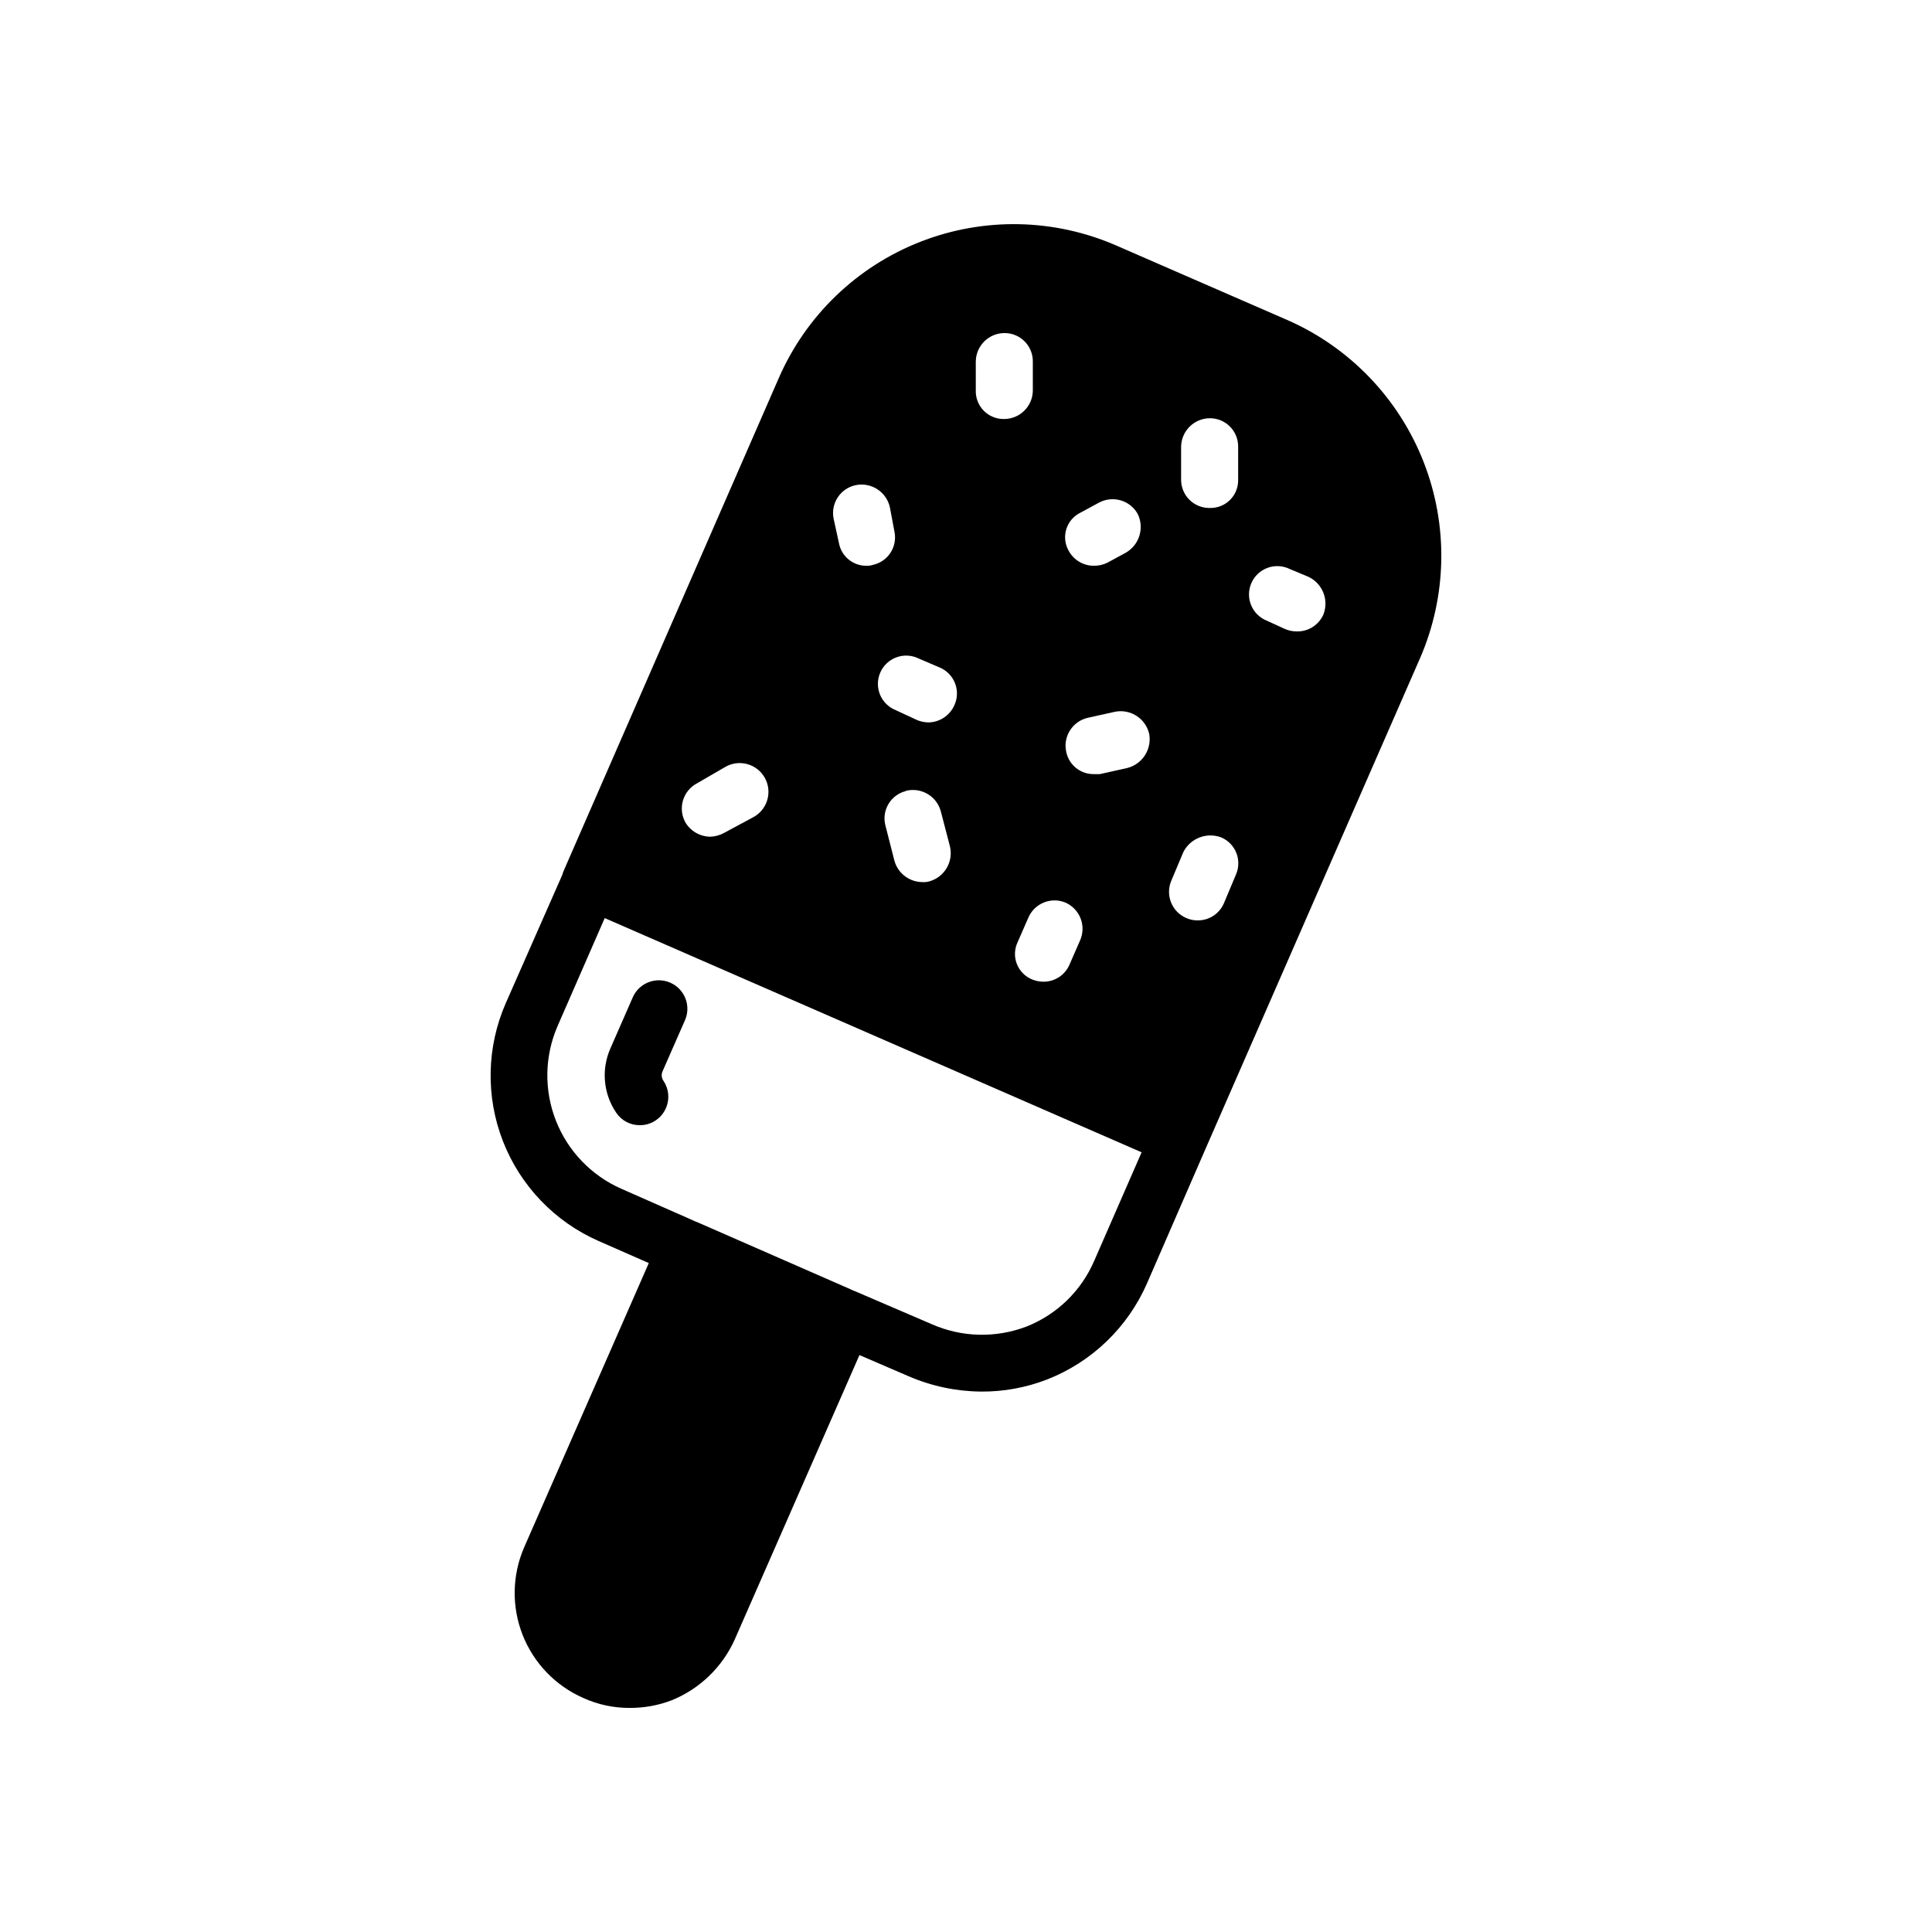 <?xml version="1.0" encoding="UTF-8"?>
<!-- Uploaded to: SVG Repo, www.svgrepo.com, Generator: SVG Repo Mixer Tools -->
<svg fill="#000000" width="800px" height="800px" version="1.1" viewBox="144 144 512 512" xmlns="http://www.w3.org/2000/svg">
 <path d="m485.22 228.84-45.344-19.75c-16.512-7.219-35.223-7.582-52.004-1.004-16.781 6.574-30.262 19.551-37.473 36.07l-56.828 130.18c-0.234 0.523-0.438 1.062-0.605 1.613l-14.914 33.855c-5.098 11.625-5.375 24.801-0.766 36.629 4.613 11.828 13.73 21.34 25.352 26.449l13.301 5.844-33.051 75.371h0.004c-3.191 7.375-3.328 15.715-0.383 23.195 2.949 7.477 8.734 13.484 16.102 16.703 3.859 1.754 8.055 2.644 12.293 2.621 3.785 0.016 7.543-0.664 11.082-2.016 7.445-3.019 13.438-8.793 16.727-16.121l33.051-75.371 13.098 5.644c6.051 2.606 12.559 3.973 19.145 4.031 5.996 0.043 11.945-1.055 17.535-3.227 11.809-4.641 21.301-13.77 26.398-25.391l15.516-35.668 56.828-129.98h0.004c7.207-16.547 7.562-35.273 0.988-52.082-6.57-16.809-19.535-30.328-36.055-37.598zm-28.215 33.656c0-4.231 3.43-7.66 7.66-7.66 2.012 0.008 3.934 0.82 5.34 2.262 1.402 1.441 2.164 3.387 2.117 5.398v8.664c0.039 1.988-0.734 3.91-2.141 5.316-1.41 1.406-3.328 2.18-5.316 2.141-2.012 0.047-3.957-0.715-5.398-2.117-1.441-1.402-2.254-3.328-2.262-5.34zm-8.465 75.973h0.004c0.75 4.094-1.809 8.062-5.844 9.07l-7.254 1.613h-1.613v-0.004c-3.504 0.027-6.539-2.418-7.258-5.844-0.93-4.059 1.59-8.109 5.644-9.066l7.254-1.613c4.106-0.816 8.117 1.77 9.07 5.844zm-64.488 15.113h0.004c4.059-1.023 8.184 1.402 9.27 5.441l2.418 9.27c0.969 4.051-1.434 8.141-5.441 9.273-0.59 0.164-1.203 0.234-1.812 0.199-3.469 0.004-6.516-2.301-7.457-5.641l-2.418-9.473c-0.977-3.988 1.457-8.016 5.441-9.008zm46.352-73.758 4.836-2.621 0.004 0.004c3.676-1.98 8.258-0.633 10.277 3.023 1.801 3.738 0.391 8.234-3.227 10.277l-4.836 2.621v-0.004c-1.129 0.555-2.371 0.832-3.625 0.809-2.793-0.012-5.348-1.562-6.652-4.031-0.98-1.75-1.188-3.828-0.578-5.738 0.613-1.91 1.988-3.481 3.805-4.34zm-4.031 103.38h0.004c1.848 0.824 3.293 2.352 4.012 4.242s0.652 3.992-0.184 5.836l-2.82 6.449c-1.203 2.707-3.891 4.445-6.852 4.434-1.039-0.008-2.066-0.211-3.023-0.605-1.855-0.758-3.316-2.246-4.039-4.113s-0.648-3.953 0.211-5.762l2.82-6.449c1.621-3.832 6.035-5.637 9.875-4.031zm-23.781-143.48h0.004c0.09-4.16 3.496-7.481 7.66-7.457 2.008 0.004 3.934 0.82 5.336 2.262s2.168 3.387 2.117 5.398v7.656c-0.086 4.16-3.496 7.481-7.656 7.457-2.023 0.027-3.965-0.773-5.379-2.223-1.41-1.449-2.16-3.414-2.078-5.438zm-15.113 78.797 5.644 2.418c1.824 0.793 3.254 2.285 3.973 4.141 0.719 1.852 0.668 3.918-0.141 5.734-1.18 2.754-3.859 4.566-6.852 4.633-1.039-0.004-2.066-0.211-3.023-0.602l-5.644-2.621c-1.906-0.742-3.43-2.231-4.215-4.121-0.781-1.891-0.758-4.019 0.07-5.894 0.824-1.871 2.383-3.328 4.305-4.023 1.926-0.695 4.051-0.574 5.887 0.336zm-16.727-45.949h0.004c4.109-0.848 8.145 1.75 9.066 5.844l1.211 6.449c0.414 1.953 0.031 3.992-1.066 5.656-1.098 1.668-2.82 2.824-4.777 3.211-0.52 0.168-1.066 0.234-1.613 0.203-3.566 0.016-6.629-2.535-7.254-6.047l-1.41-6.449c-0.809-4.055 1.797-8.008 5.844-8.867zm-42.113 79.059 7.656-4.434c3.672-2.059 8.32-0.75 10.379 2.922 2.059 3.672 0.75 8.32-2.922 10.379l-7.859 4.231c-1.117 0.613-2.356 0.957-3.629 1.008-2.734-0.016-5.262-1.473-6.648-3.828-0.969-1.762-1.191-3.836-0.625-5.766 0.566-1.93 1.879-3.555 3.648-4.512zm105.4 126.36h-0.004c-3.398 8.004-9.855 14.316-17.934 17.531-8.148 3.133-17.203 2.918-25.191-0.602l-20.152-8.664v-0.004c-0.484-0.164-0.957-0.367-1.41-0.605l-40.508-17.734c-0.484-0.164-0.957-0.363-1.41-0.602l-18.742-8.262c-7.949-3.492-14.195-9.988-17.367-18.07-3.176-8.082-3.016-17.094 0.441-25.059l12.496-28.617 142.28 62.07zm37.484-102.17-3.223 7.656h-0.004c-1.203 2.707-3.891 4.449-6.856 4.434-1.039 0.016-2.066-0.191-3.019-0.605-3.836-1.617-5.637-6.031-4.031-9.871l3.223-7.656v-0.004c1.887-3.664 6.234-5.316 10.078-3.828 1.82 0.793 3.254 2.285 3.973 4.141 0.719 1.852 0.664 3.918-0.145 5.734zm23.176-68.922h-0.004c-1.242 2.766-4.023 4.512-7.055 4.434-1.035-0.004-2.062-0.211-3.023-0.605l-4.836-2.215c-1.906-0.742-3.43-2.231-4.215-4.121-0.781-1.891-0.758-4.023 0.07-5.894 0.824-1.875 2.383-3.328 4.305-4.023 1.926-0.695 4.051-0.574 5.887 0.336l4.836 2.016v-0.004c3.793 1.734 5.574 6.133 4.051 10.02zm-187.4 131.98c-3.398-5.012-3.992-11.414-1.57-16.969l6.047-13.805-0.004 0.004c1.75-3.691 6.113-5.324 9.855-3.691 3.742 1.633 5.508 5.945 3.992 9.734l-6.047 13.785c-0.359 0.812-0.266 1.75 0.242 2.481 2.332 3.449 1.43 8.137-2.016 10.477-1.242 0.848-2.711 1.297-4.211 1.289-2.519 0.031-4.883-1.211-6.289-3.305z"/>
</svg>
